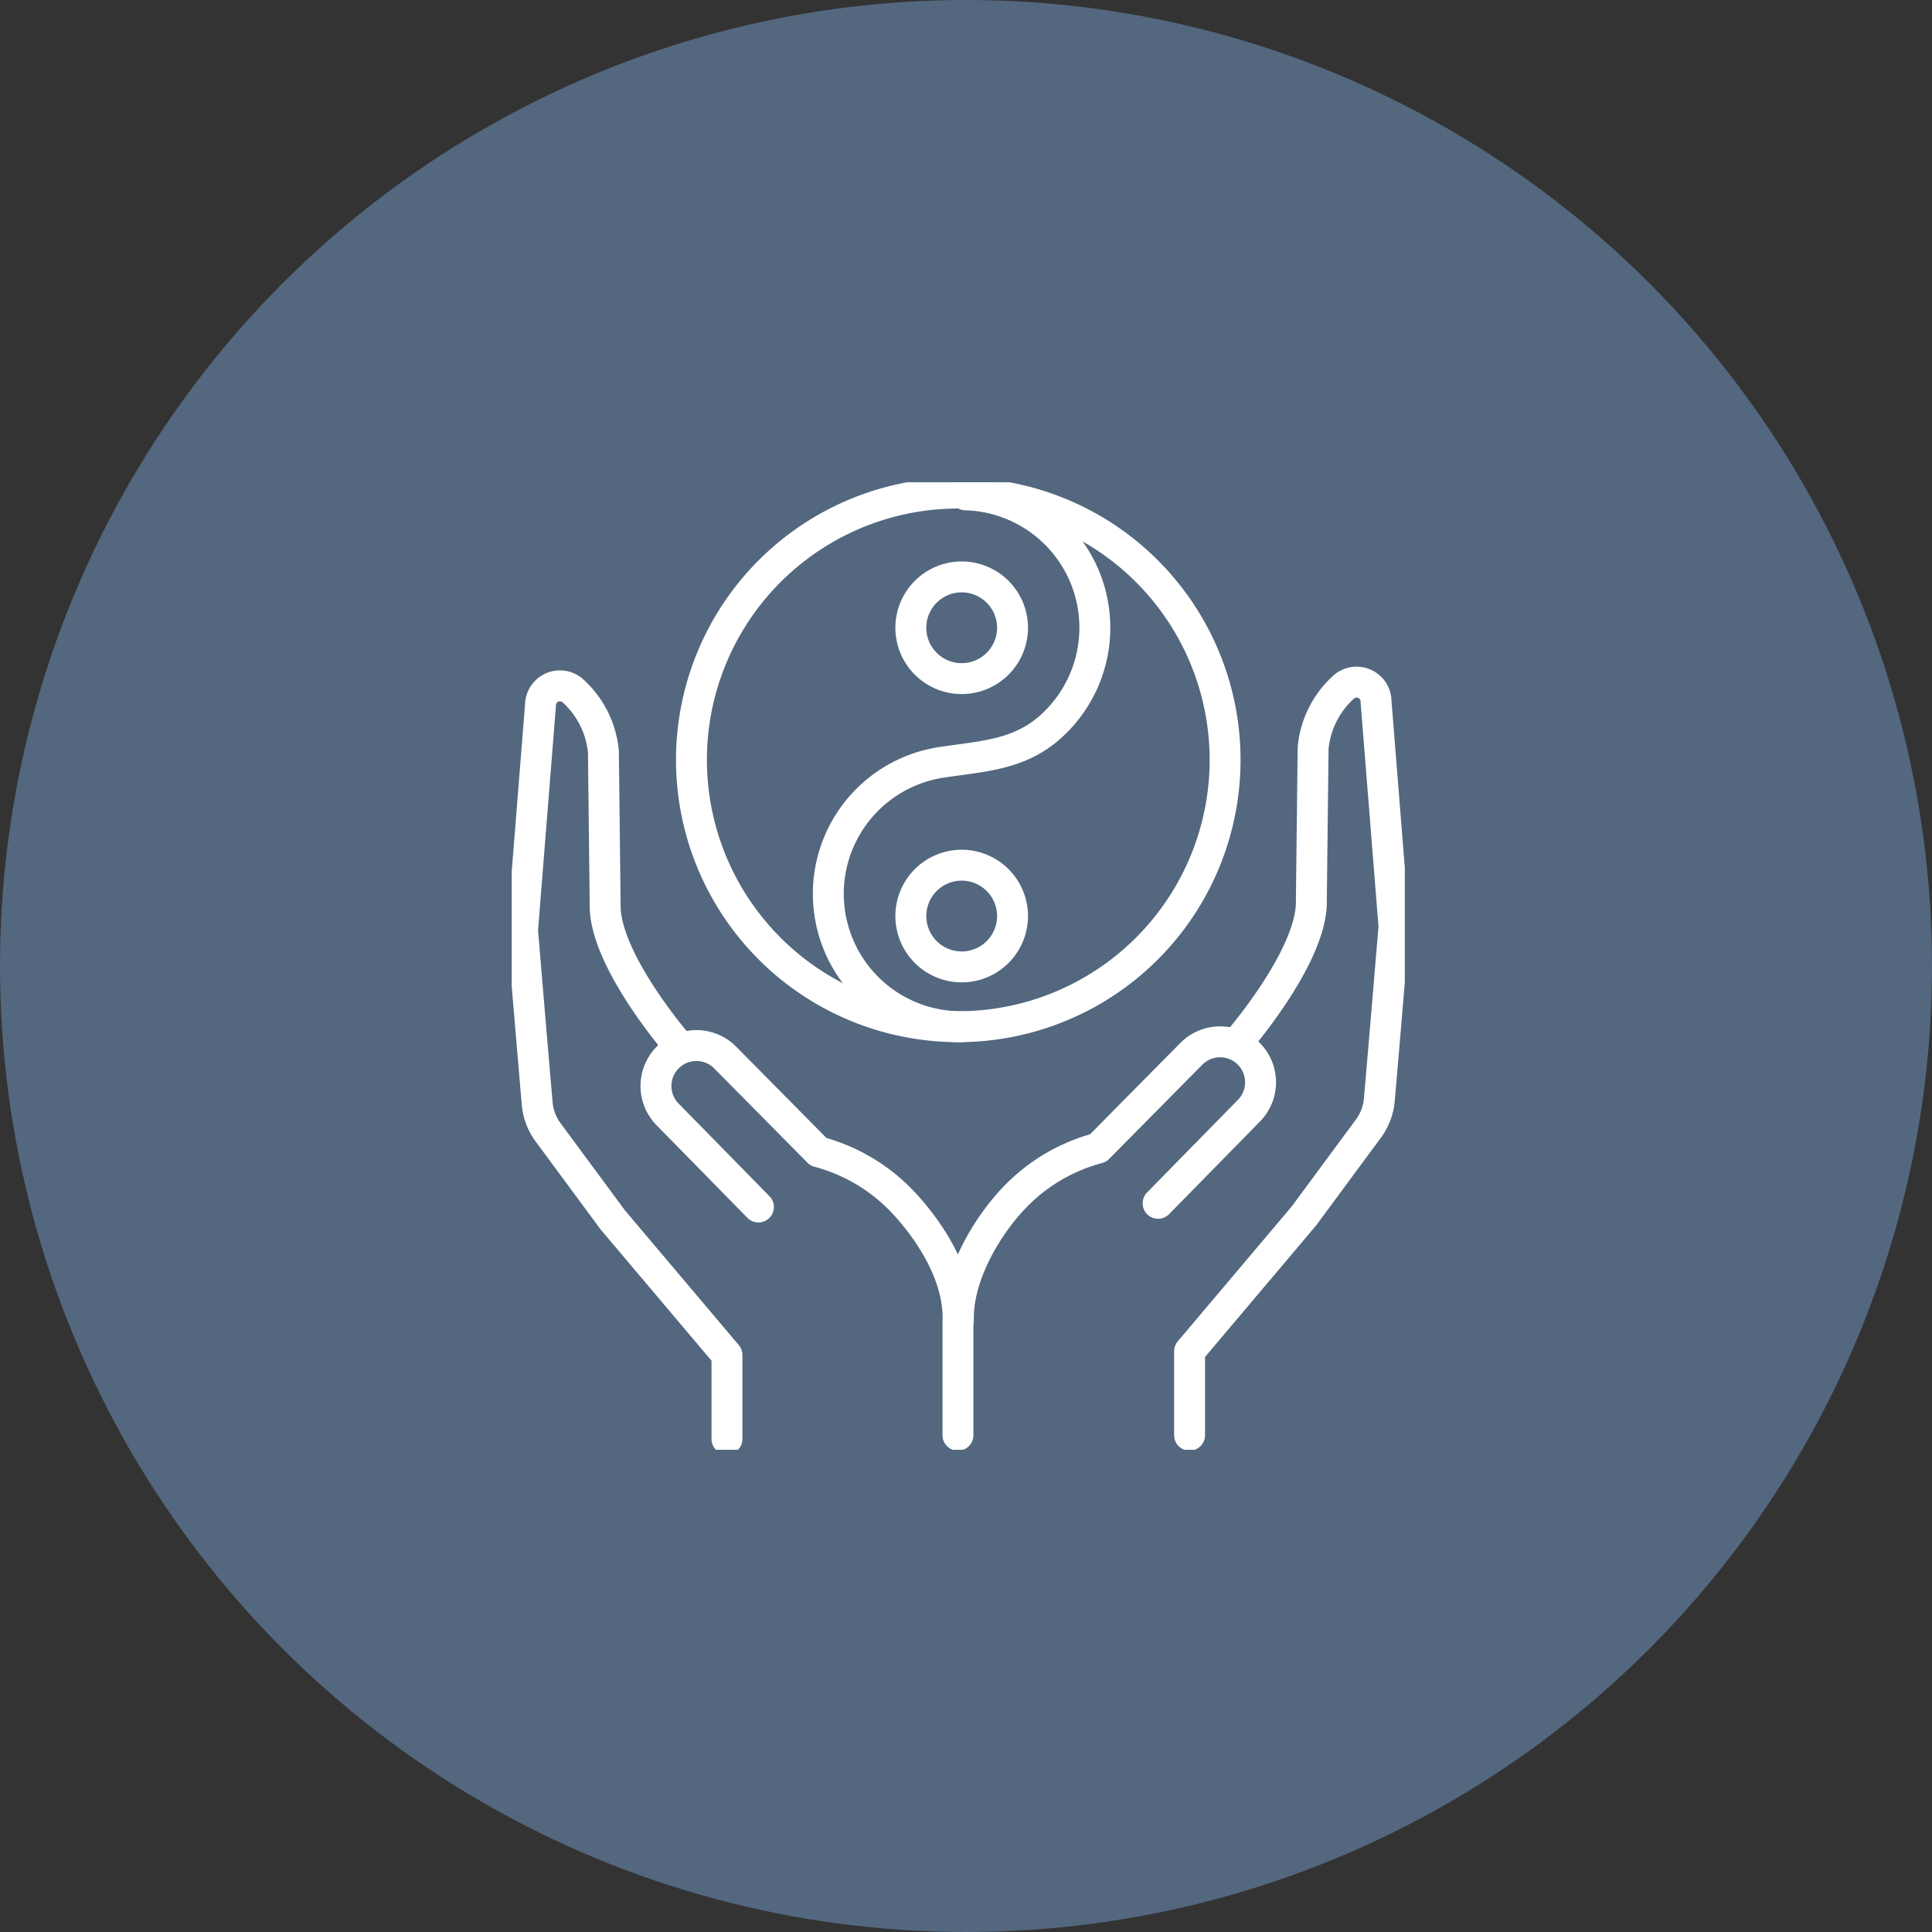 <svg xmlns="http://www.w3.org/2000/svg" xmlns:xlink="http://www.w3.org/1999/xlink" width="125" height="125" viewBox="0 0 125 125">
  <rect x="0" y="0" width="125" height="125" fill="#333333" stroke="none"/>
  <defs>
    <clipPath id="clip-path">
      <rect id="Rectangle_4460" data-name="Rectangle 4460" width="57.783" height="62.597" fill="none" stroke="#fff" stroke-width="2"/>
    </clipPath>
  </defs>
  <g id="Group_786" data-name="Group 786" transform="translate(-790 -45)">
    <circle id="Ellipse_80" data-name="Ellipse 80" cx="62.5" cy="62.5" r="62.5" transform="translate(790 45)" fill="#53677f"/>
    <g id="Group_737" data-name="Group 737" transform="translate(823.108 76.202)">
      <g id="Group_736" data-name="Group 736" clip-path="url(#clip-path)">
        <path id="Path_770" data-name="Path 770" d="M89.265,37.611c-.074,0-.148,0-.222,0a8.6,8.6,0,0,1-1.1-17.1c2.63-.406,5.049-.455,7.124-2.352A8.6,8.6,0,0,0,89.509,3.2" transform="translate(-60.152 -2.386)" fill="none" stroke="#fff" stroke-linecap="round" stroke-linejoin="round" stroke-width="2"/>
        <path id="Path_771" data-name="Path 771" d="M80.262,20.013A17.263,17.263,0,1,1,63,2.75,17.263,17.263,0,0,1,80.262,20.013Z" transform="translate(-34.107 -2.051)" fill="none" stroke="#fff" stroke-linecap="round" stroke-linejoin="round" stroke-width="2"/>
        <path id="Path_772" data-name="Path 772" d="M108.138,27.375a3.29,3.29,0,1,1-3.289-3.289,3.291,3.291,0,0,1,3.289,3.289" transform="translate(-75.735 -17.962)" fill="none" stroke="#fff" stroke-linecap="round" stroke-linejoin="round" stroke-width="2"/>
        <path id="Path_773" data-name="Path 773" d="M108.138,100.732a3.29,3.29,0,1,1-3.289-3.289,3.291,3.291,0,0,1,3.289,3.289" transform="translate(-75.735 -72.667)" fill="none" stroke="#fff" stroke-linecap="round" stroke-linejoin="round" stroke-width="2"/>
        <path id="Path_774" data-name="Path 774" d="M15.977,100.517V95.088l-7.39-8.747L4.405,80.68A3.677,3.677,0,0,1,3.7,78.817c-.26-2.958-.949-11.212-.949-11.212L3.912,53.047a1.258,1.258,0,0,1,2.1-.933,6.08,6.08,0,0,1,1.971,3.928L8.1,66.215c.167,3.586,4.754,8.854,4.754,8.854" transform="translate(-2.051 -38.619)" fill="none" stroke="#fff" stroke-linecap="round" stroke-linejoin="round" stroke-width="2"/>
        <path id="Path_775" data-name="Path 775" d="M43.348,153.8l-5.876-5.991a2.618,2.618,0,0,1,3.73-3.675l6.028,6.095a11.628,11.628,0,0,1,5.545,3.338c1.836,1.983,3.545,4.794,3.487,7.5" transform="translate(-27.386 -106.909)" fill="none" stroke="#fff" stroke-linecap="round" stroke-linejoin="round" stroke-width="2"/>
        <path id="Path_776" data-name="Path 776" d="M172.492,99.569V94.14l7.389-8.747,4.182-5.661a3.668,3.668,0,0,0,.706-1.863c.26-2.958.949-11.212.949-11.212L184.557,52.1a1.258,1.258,0,0,0-2.1-.933,6.079,6.079,0,0,0-1.971,3.928l-.118,10.174c-.167,3.586-4.754,8.854-4.754,8.854" transform="translate(-128.635 -37.912)" fill="none" stroke="#fff" stroke-linecap="round" stroke-linejoin="round" stroke-width="2"/>
        <path id="Path_777" data-name="Path 777" d="M126.586,152.853l5.876-5.991a2.618,2.618,0,0,0-3.73-3.675l-6.028,6.095a11.626,11.626,0,0,0-5.545,3.338c-1.835,1.983-3.55,5.06-3.493,7.762" transform="translate(-84.765 -106.202)" fill="none" stroke="#fff" stroke-linecap="round" stroke-linejoin="round" stroke-width="2"/>
        <line id="Line_34" data-name="Line 34" y2="7.31" transform="translate(28.872 54.346)" fill="none" stroke="#fff" stroke-linecap="round" stroke-linejoin="round" stroke-width="2"/>
      </g>
    </g>
  </g>
</svg>
